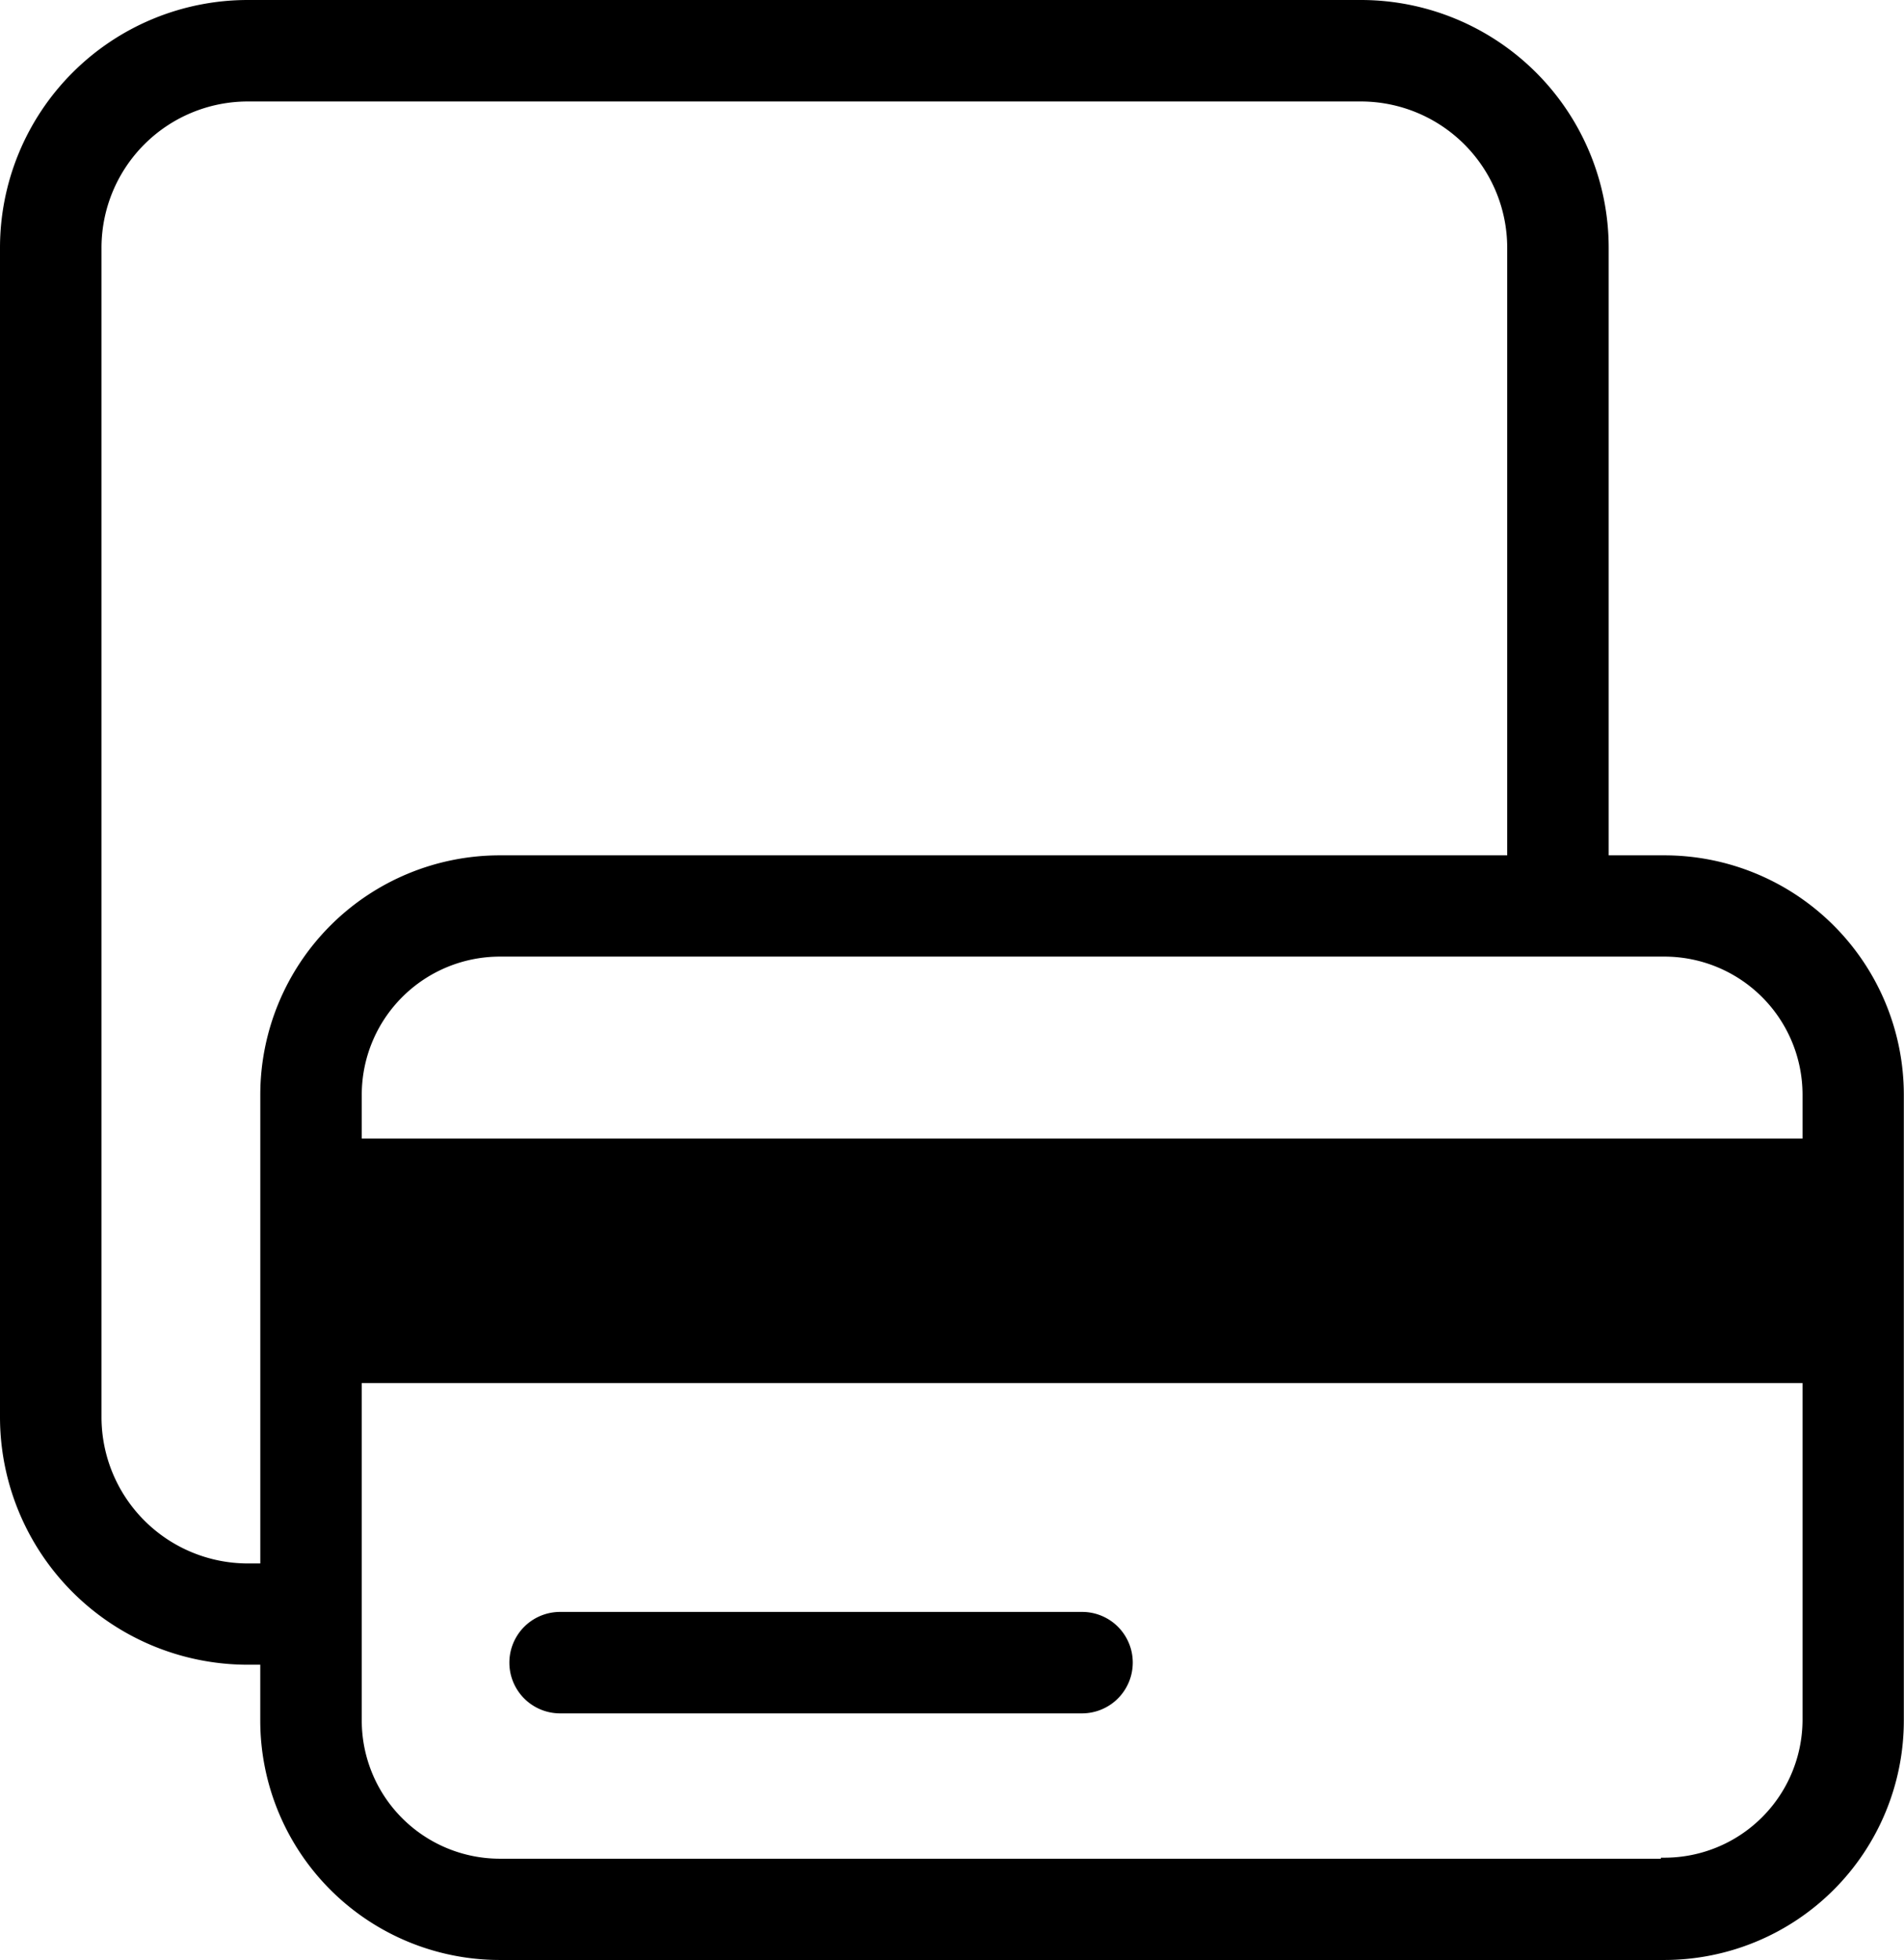<svg xmlns="http://www.w3.org/2000/svg" width="54.305" height="55.912" viewBox="0 0 54.305 55.912">
  <path id="Caminho_1115" data-name="Caminho 1115" d="M48.371,8.4H46.682V-9.036A6.968,6.968,0,0,0,39.726-16H7.962A6.969,6.969,0,0,0,1-9.036V24.3a6.968,6.968,0,0,0,6.961,6.989h.462v1.692a6.733,6.733,0,0,0,6.734,6.731H48.37A6.733,6.733,0,0,0,55.1,32.981V15.129A6.732,6.732,0,0,0,48.37,8.4Zm4.04,6.734v1.346H11.118V15.129a4.041,4.041,0,0,1,4.04-4.04H48.371a4.041,4.041,0,0,1,4.04,4.04ZM7.962,28.6a4.276,4.276,0,0,1-4.267-4.27V-9.036a4.274,4.274,0,0,1,4.267-4.269H39.726a4.276,4.276,0,0,1,4.262,4.269V8.4H15.158a6.733,6.733,0,0,0-6.734,6.731V28.6Zm40.409,8.423H15.158a4.041,4.041,0,0,1-4.04-4.04V23.254H52.411v9.7a4.039,4.039,0,0,1-4.04,4.04ZM33.108,31.329a1.348,1.348,0,0,1-1.346,1.348H16.875a1.347,1.347,0,1,1,0-2.694H31.762a1.344,1.344,0,0,1,1.346,1.346Z" transform="translate(-0.9 16.1)" stroke="#000" stroke-width="0.2"/>
</svg>
